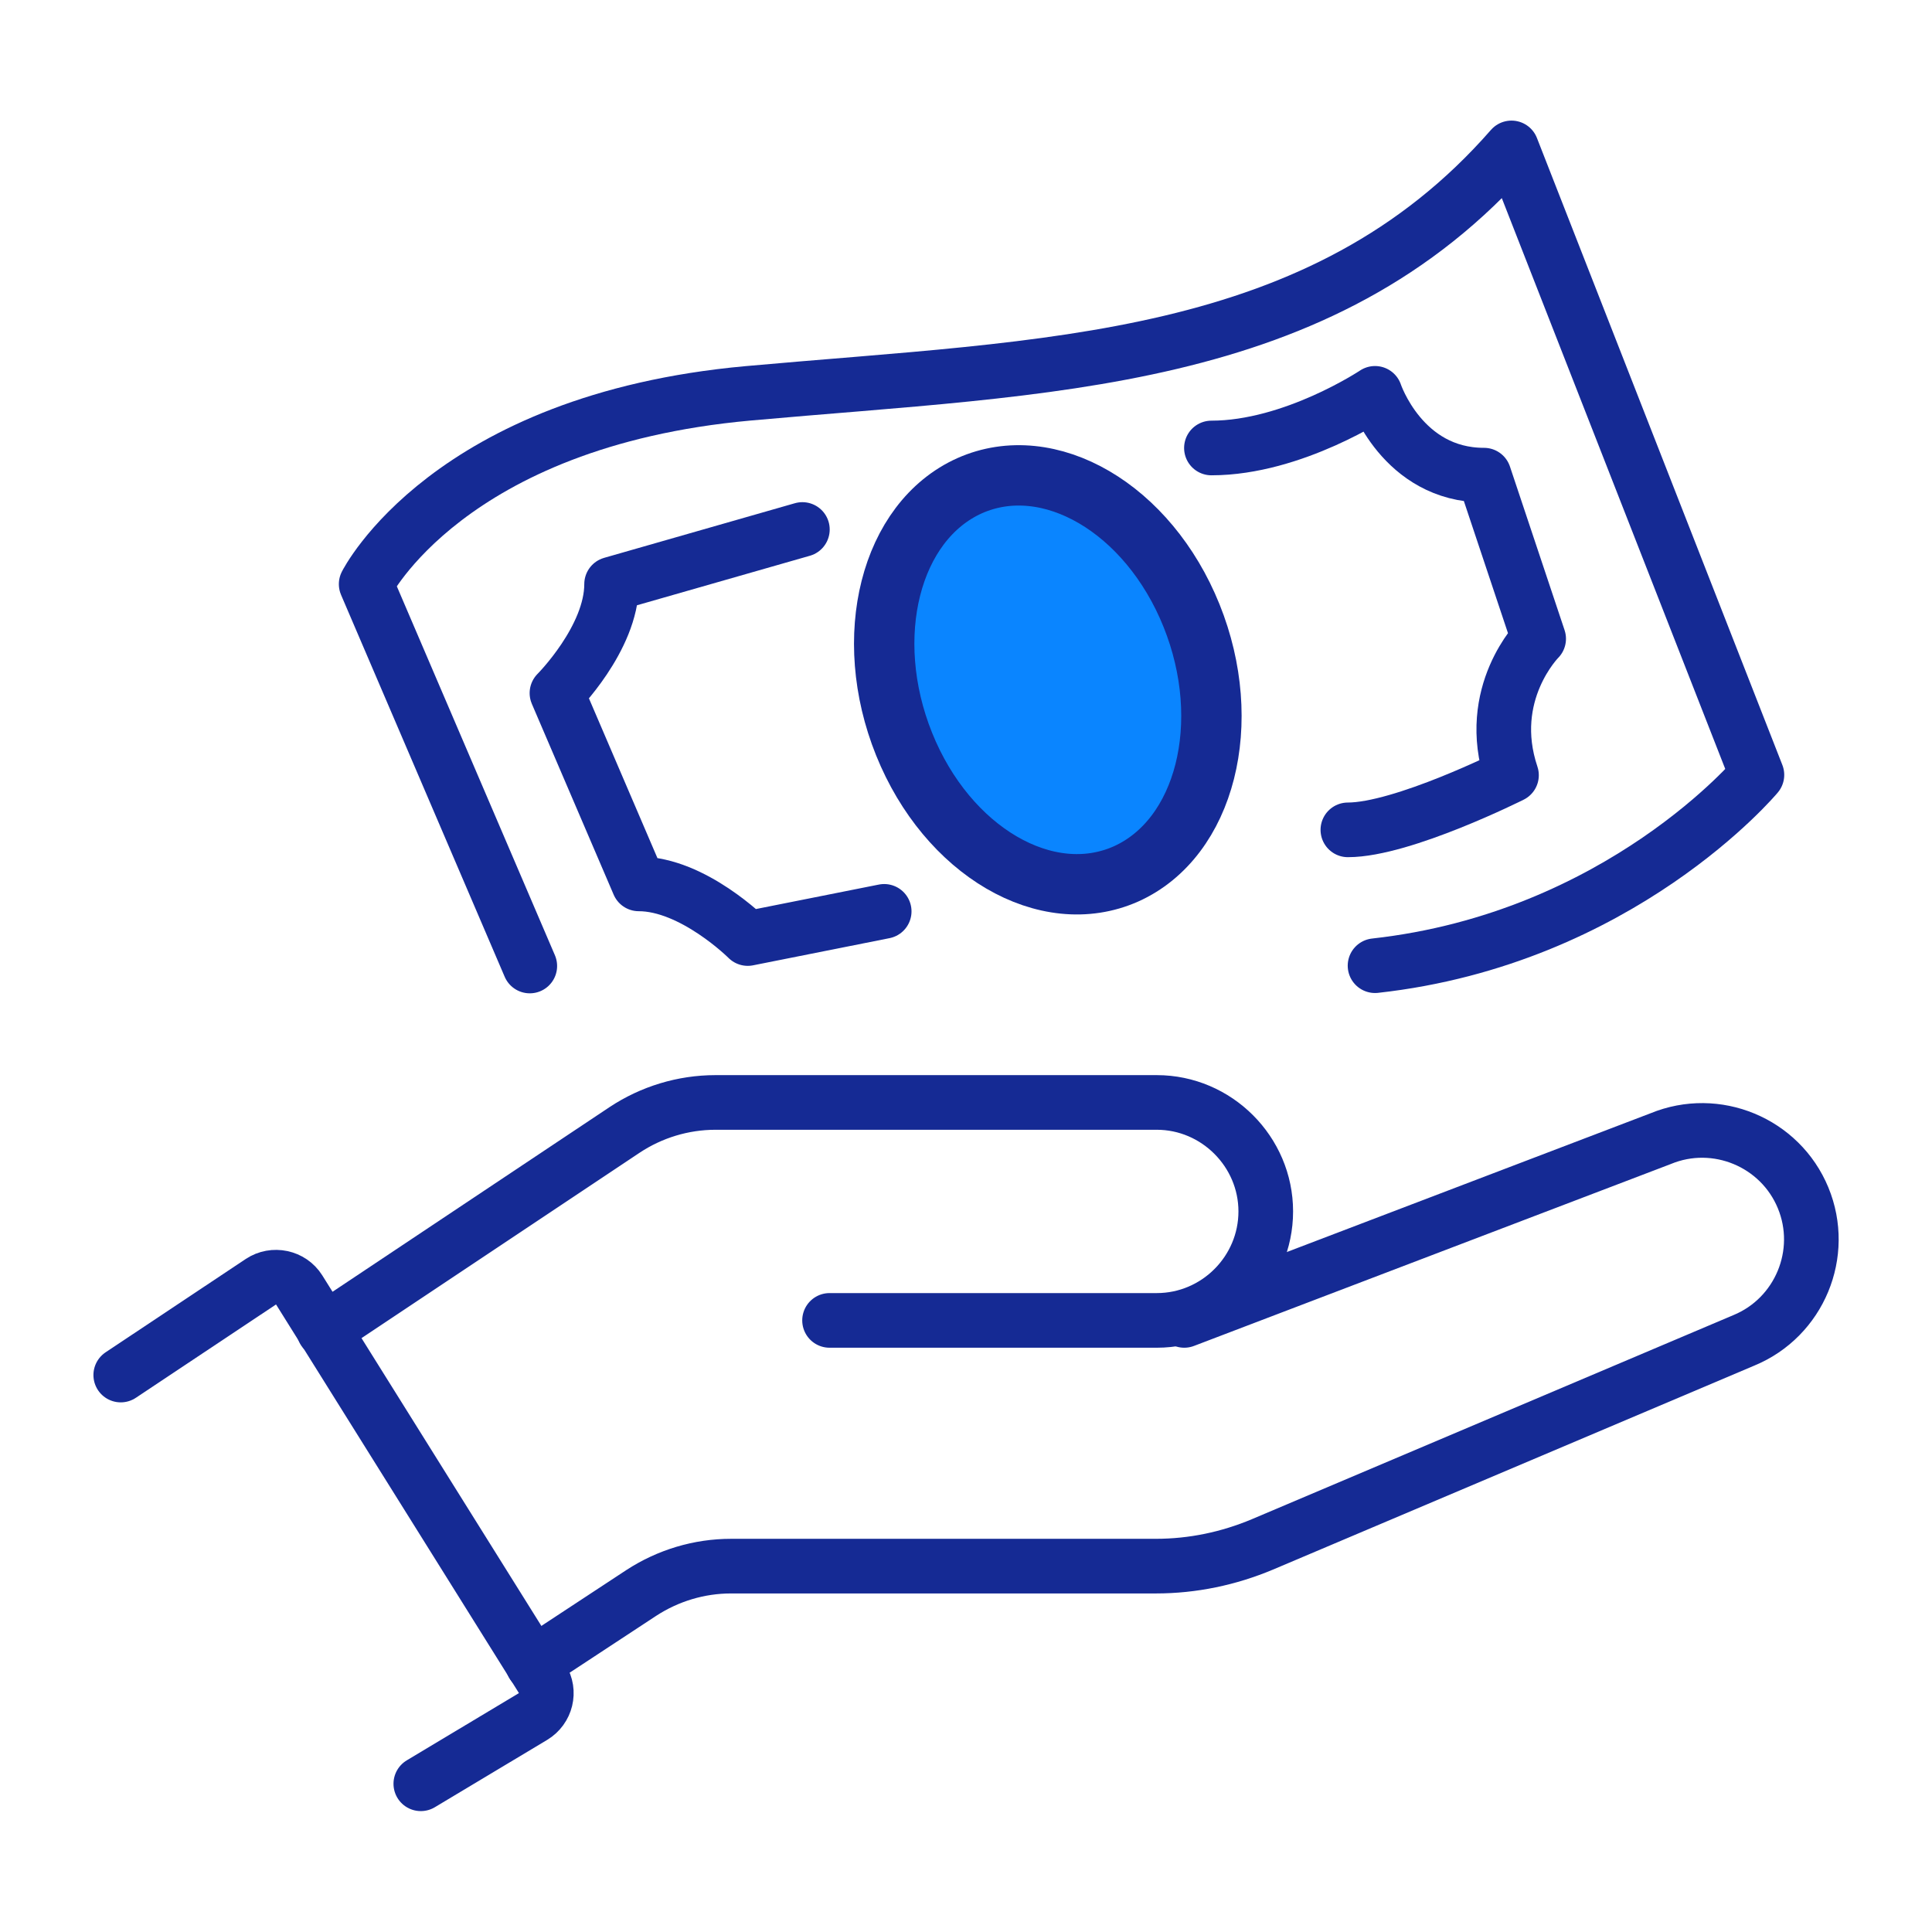 <?xml version="1.0" encoding="UTF-8"?>
<svg id="Warstwa_1" data-name="Warstwa 1" xmlns="http://www.w3.org/2000/svg" width="64" height="64" viewBox="0 0 64 64">
  <defs>
    <style>
      .cls-1 {
        fill: none;
        stroke: #152a94;
        stroke-width: 1.81px;
      }

      .cls-1, .cls-2 {
        stroke-linecap: round;
        stroke-linejoin: round;
      }

      .cls-2 {
        fill: #0a85ff;
        stroke: #152a94;
        stroke-width: 2px;
      }
    </style>
  </defs>
  <g id="benefits">
    <g>
      <path class="cls-1" d="M4,45.55l4.64-3.09c.42-.28,1-.16,1.27.27l8.05,12.88c.27.43.13.99-.3,1.25l-3.72,2.23"/>
      <path class="cls-1" d="M27.48,43.74h10.84c1.99,0,3.61-1.63,3.61-3.61s-1.63-3.61-3.61-3.61h-14.62c-1.07,0-2.12.32-3.01.91l-9.96,6.64"/>
      <path class="cls-1" d="M39.23,43.74l15.78-6.02c1.84-.76,3.96.12,4.72,1.96.76,1.84-.12,3.96-1.96,4.72l-15.95,6.76c-1.12.47-2.31.72-3.53.72h-14.07c-1.06,0-2.09.31-2.98.89l-3.59,2.36"/>
    </g>
    <g>
      <path class="cls-1" d="M17.55,32l-5.42-12.65s2.71-5.42,12.65-6.32,18.97-.9,25.29-8.13l8.13,20.77s-4.52,5.42-12.65,6.32"/>
      <path class="cls-1" d="M29.29,30.19l-4.52.9s-1.81-1.81-3.61-1.81l-2.71-6.32s1.81-1.81,1.81-3.61l6.32-1.81"/>
      <path class="cls-1" d="M40.13,14.84c2.71,0,5.42-1.81,5.42-1.81,0,0,.9,2.71,3.61,2.71l1.81,5.42s-1.81,1.81-.9,4.52c0,0-3.61,1.81-5.42,1.81"/>
      <path class="cls-2" d="M39.47,20.39c1.43,3.55.46,7.38-2.17,8.56-2.63,1.17-5.92-.75-7.35-4.3-1.43-3.55-.46-7.38,2.17-8.56,2.63-1.17,5.92.75,7.35,4.3Z"/>
    </g>
  </g>
</svg>